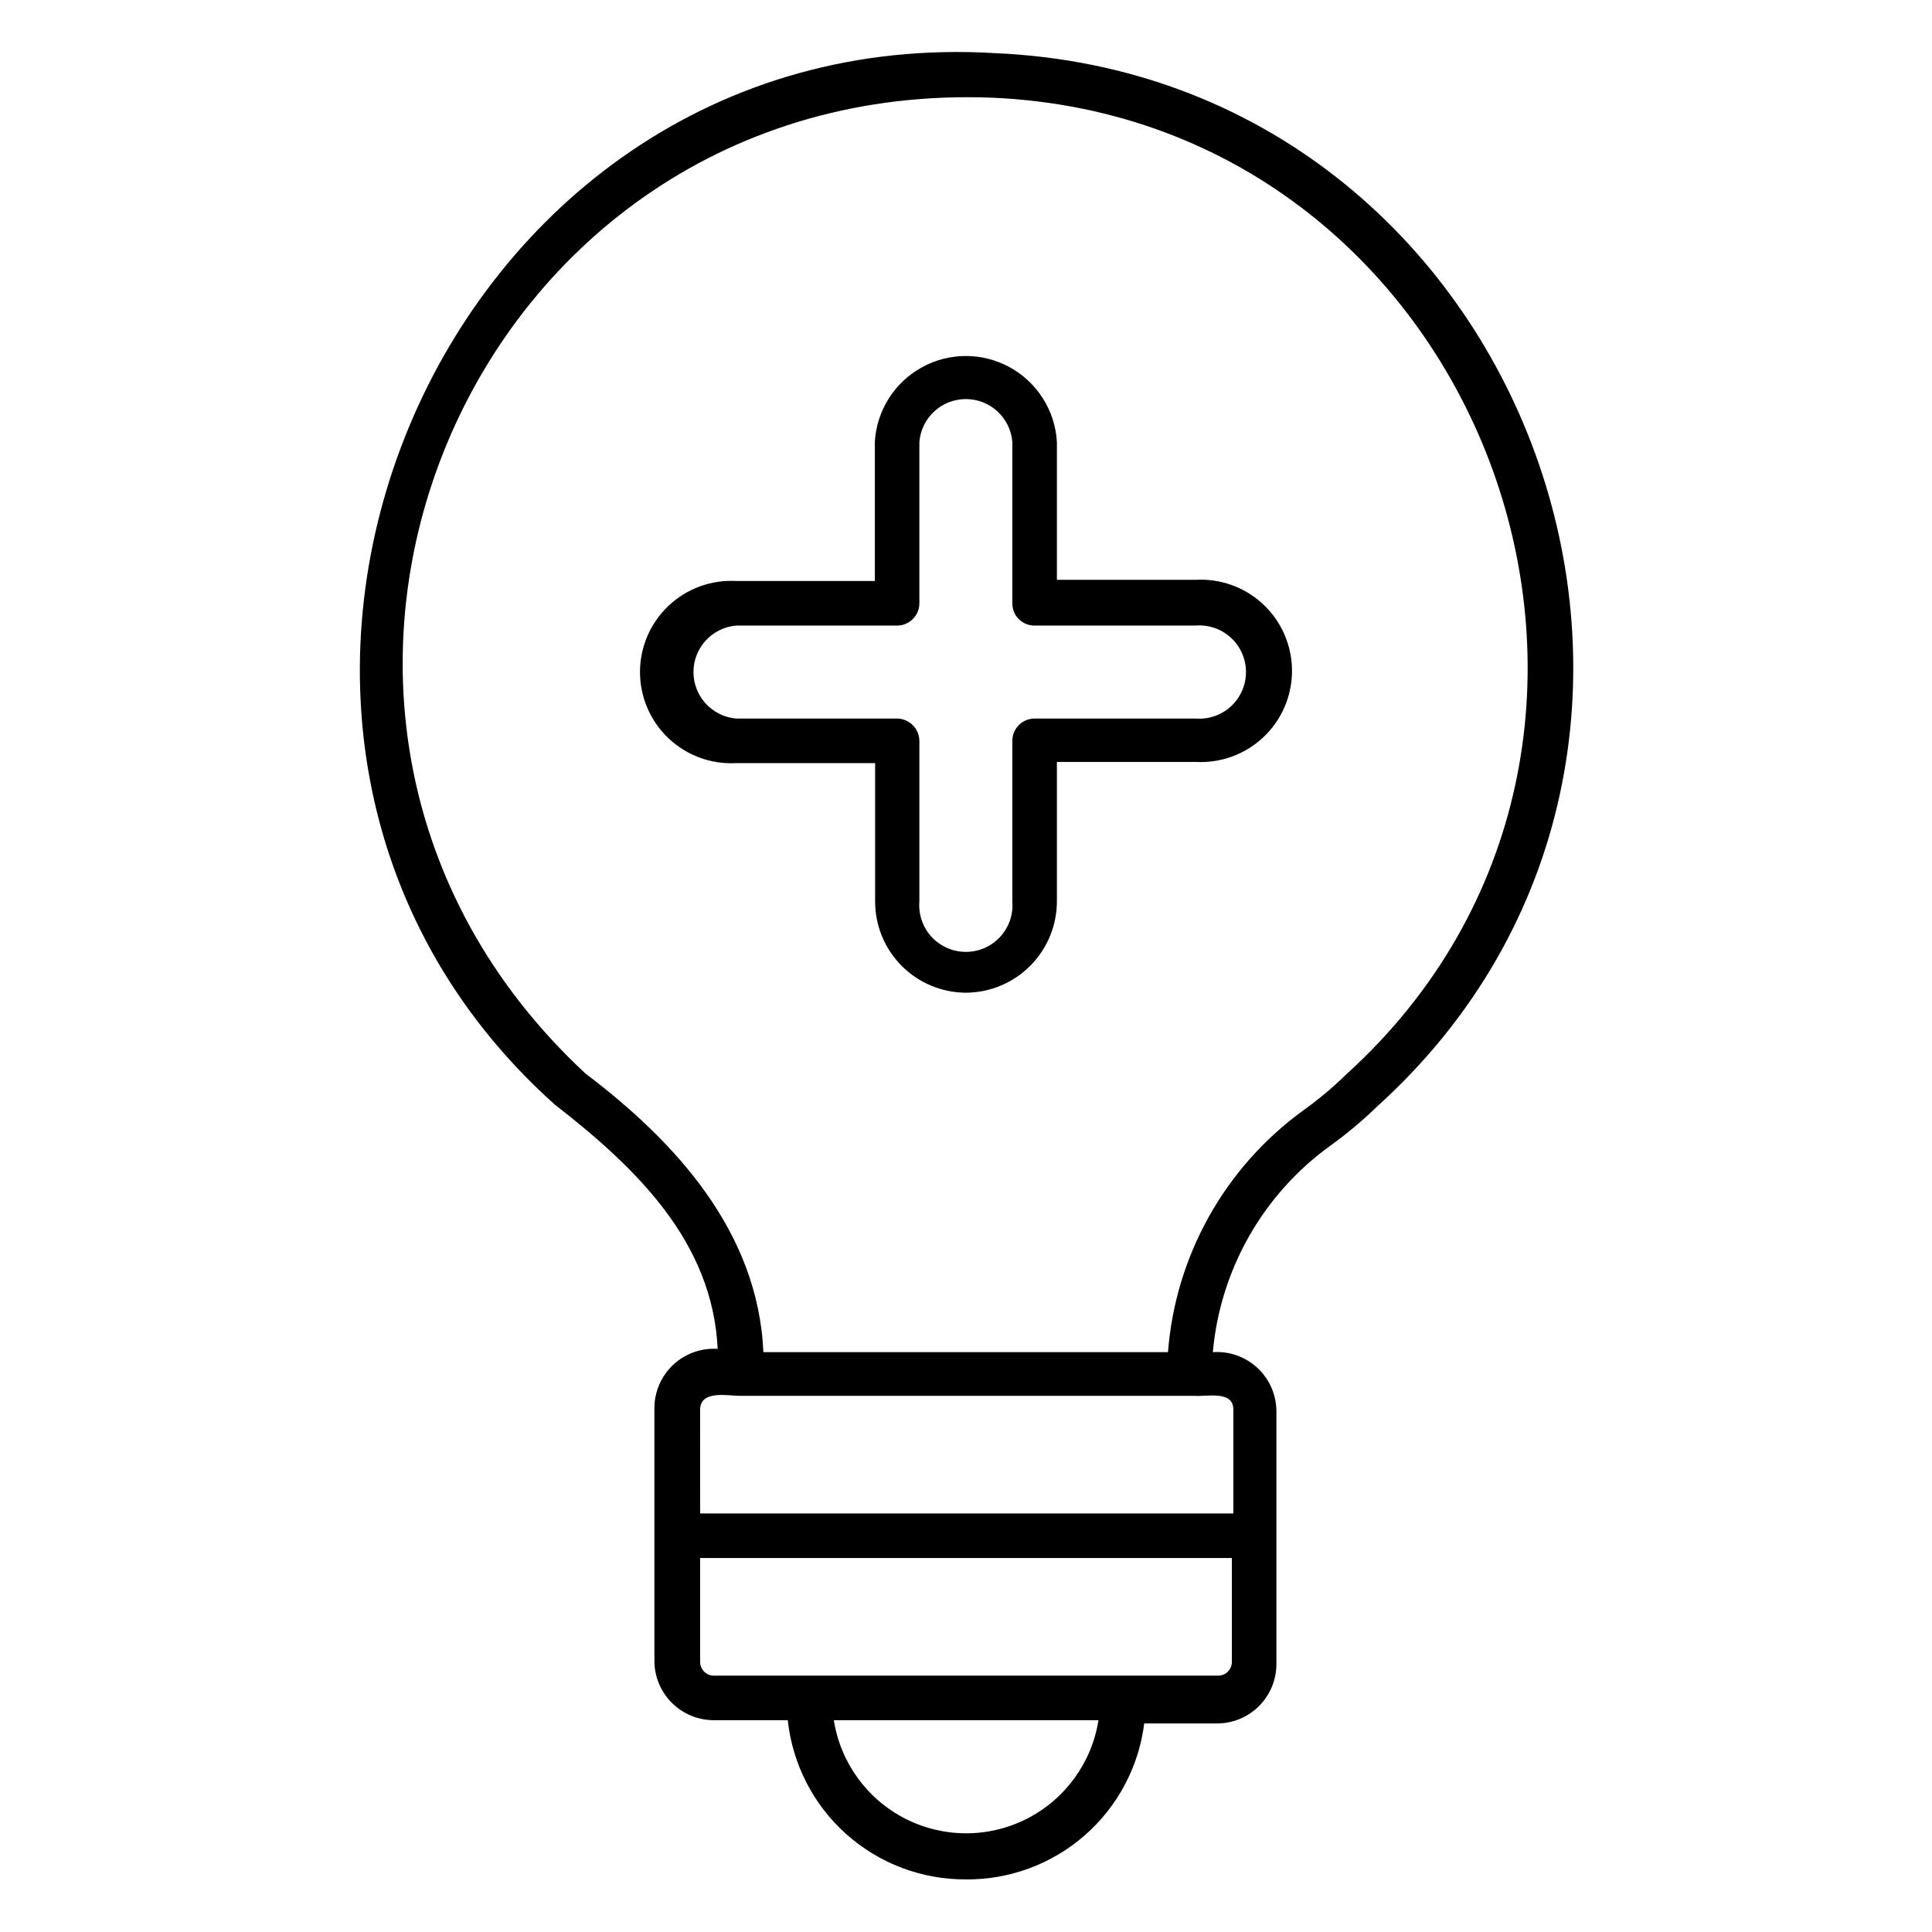 <?xml version="1.0" encoding="UTF-8"?>
<!-- Uploaded to: ICON Repo, www.svgrepo.com, Generator: ICON Repo Mixer Tools -->
<svg fill="#000000" width="800px" height="800px" version="1.1" viewBox="144 144 512 512" xmlns="http://www.w3.org/2000/svg">
 <path d="m400 642.06c-11.703 0.066-23.012-4.211-31.738-12.008-8.727-7.793-14.246-18.551-15.496-30.184h-19.602c-4.176 0-8.18-1.66-11.133-4.613-2.953-2.953-4.609-6.957-4.609-11.133v-66.914 0.004c-0.012-4.359 1.789-8.527 4.965-11.512 3.18-2.984 7.453-4.516 11.801-4.234-1.34-28.496-21.727-48.098-43.219-64.785-109.81-98.48-31.957-287.64 116.9-278.59 141.7 6.297 206.09 184.21 101.08 279.14v0.004c-3.91 3.793-8.094 7.293-12.52 10.469-17.75 12.867-29.062 32.793-31.016 54.633 4.363-0.309 8.656 1.215 11.852 4.203 3.195 2.984 5.008 7.168 4.996 11.539v66.914c0 4.176-1.66 8.18-4.613 11.133-2.953 2.953-6.957 4.609-11.133 4.609h-19.285c-1.445 11.477-7.055 22.027-15.758 29.645-8.707 7.617-19.906 11.773-31.473 11.684zm-35.031-42.195v0.004c1.77 11.23 8.812 20.934 18.941 26.102 10.133 5.164 22.125 5.164 32.254 0 10.129-5.168 17.172-14.871 18.945-26.102zm76.438-11.809h25.426v0.004c2 0 3.621-1.621 3.621-3.621v-27.551l-140.91-0.004v27.555c0 2 1.621 3.621 3.621 3.621zm-111.86-42.98h141.3v-27.551c0-5.195-7.242-3.305-10.469-3.621h-120.45c-3.07 0-10.312-1.574-10.391 3.621zm16.77-42.742h107.21c1.973-25.496 15-48.852 35.66-63.922 4.07-2.906 7.91-6.117 11.496-9.605 97.375-88.164 37.469-253.09-93.602-258.91-139.65-5.59-210.02 163.74-107.93 258.6 23.617 17.867 45.738 41.723 47.156 73.84zm53.688-95.254c-6.398-0.02-12.523-2.574-17.039-7.106-4.516-4.531-7.051-10.664-7.051-17.059v-36.684h-36.762c-6.641 0.379-13.141-1.996-17.973-6.559-4.836-4.566-7.574-10.922-7.574-17.57 0-6.648 2.738-13.004 7.574-17.57 4.832-4.566 11.332-6.938 17.973-6.559h36.684v-36.84c0.473-8.293 5.172-15.762 12.445-19.777 7.269-4.016 16.094-4.016 23.363 0 7.273 4.016 11.973 11.484 12.445 19.777v36.527h36.762c6.641-0.383 13.141 1.992 17.973 6.555 4.836 4.566 7.574 10.922 7.574 17.57 0 6.648-2.738 13.004-7.574 17.57-4.832 4.566-11.332 6.938-17.973 6.559h-36.762v36.684c0.062 6.445-2.441 12.648-6.961 17.242s-10.684 7.199-17.125 7.238zm-60.852-97.297c-6.422 0.516-11.375 5.875-11.375 12.32 0 6.441 4.953 11.805 11.375 12.32h42.586c3.242 0.043 5.863 2.66 5.906 5.902v42.59c-0.277 3.438 0.898 6.832 3.238 9.367s5.633 3.977 9.082 3.977c3.449 0 6.738-1.441 9.078-3.977 2.34-2.535 3.516-5.93 3.238-9.367v-42.59c0-3.262 2.644-5.902 5.906-5.902h42.668-0.004c3.441 0.273 6.836-0.898 9.371-3.238s3.977-5.633 3.977-9.082-1.441-6.742-3.977-9.082c-2.535-2.34-5.93-3.512-9.371-3.238h-42.664c-1.574 0.02-3.086-0.594-4.199-1.707-1.113-1.109-1.727-2.625-1.707-4.195v-42.746c-0.512-6.422-5.875-11.375-12.316-11.375-6.445 0-11.809 4.953-12.32 11.375v42.746c0 3.258-2.644 5.902-5.906 5.902z"/>
</svg>